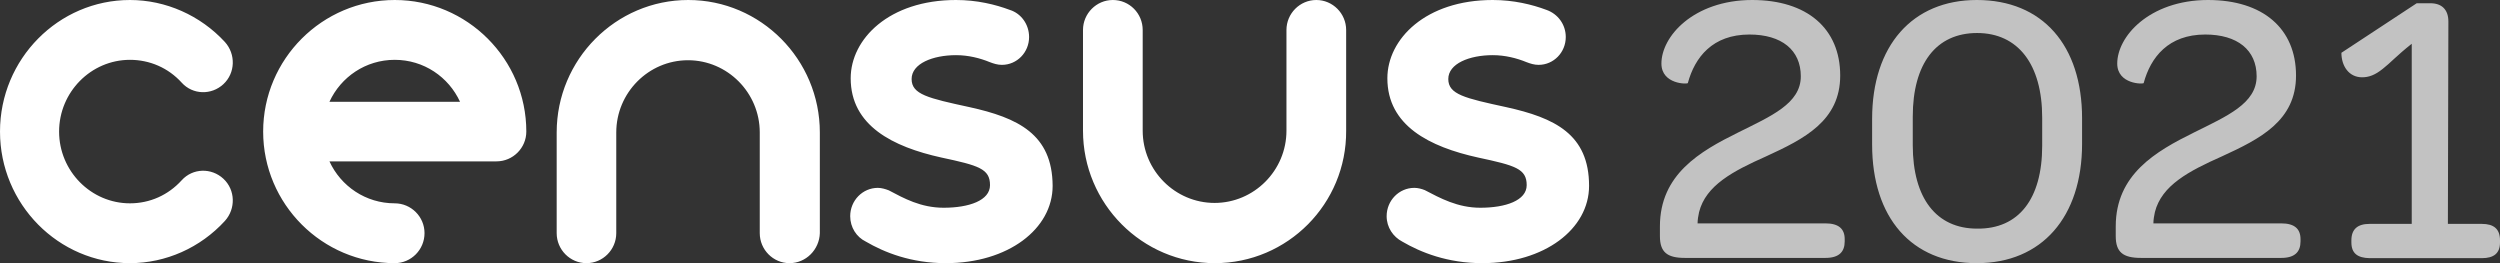 <svg xmlns="http://www.w3.org/2000/svg" width="247" height="26" viewBox="0 0 247 26">
  <rect x="0" y="0" width="247" height="26" fill="#333333" stroke="none"/>
  <g fill="#FFF">
    <path d="M32.549 10.057L45.451 10.057C44.323 7.604 41.87 5.911 39 5.911 36.13 5.911 33.677 7.604 32.549 10.057M39 26C31.838 26 26 20.162 26 13 26 5.838 31.838 0 39 0 46.162 0 52 5.838 52 13 52 14.619 50.675 15.943 49.057 15.943L32.549 15.943C33.677 18.396 36.13 20.089 39 20.089 40.619 20.089 41.943 21.413 41.943 23.032 41.943 24.675 40.619 26 39 26M78.008 26C76.389 26 75.064 24.667 75.064 23.037L75.064 13.086C75.064 9.16 71.875 5.951 67.975 5.951 64.075 5.951 60.887 9.16 60.887 13.086L60.887 23.037C60.887 24.667 59.562 26 57.943 26 56.325 26 55 24.667 55 23.037L55 13.086C55 5.877 60.838 0 68 0 75.162 0 81 5.877 81 13.086L81 23.037C80.951 24.667 79.626 26 78.008 26M120.024 26C112.849 26 107 20.123 107 12.914L107 2.963C107 1.333 108.327 0 109.949 0 111.595 0 112.898 1.333 112.898 2.963L112.898 12.914C112.898 16.84 116.093 20.049 120 20.049 123.907 20.049 127.102 16.84 127.102 12.914L127.102 2.963C127.102 1.333 128.429 0 130.051 0 131.673 0 133 1.333 133 2.963L133 12.914C133.049 20.123 127.225 26 120.024 26M95.775 10.582C91.698 9.698 90.067 9.33 90.067 7.807 90.067 6.285 92.153 5.45 94.456 5.45 95.679 5.45 96.83 5.745 97.789 6.138 98.173 6.285 98.556 6.408 98.988 6.408 100.475 6.408 101.674 5.18 101.674 3.658 101.674 2.406 100.882 1.326 99.779.982 98.341.442 96.518 0 94.456 0 87.837 0 84.048 3.855 84.048 7.734 84.048 12.423 88.221 14.51 93.017 15.566 96.686 16.351 97.813 16.67 97.813 18.291 97.813 19.813 95.727 20.525 93.233 20.525 90.978 20.525 89.3 19.592 87.813 18.806 87.789 18.806 87.813 18.806 87.813 18.806 87.501 18.684 87.094 18.561 86.734 18.561 85.223 18.561 84 19.813 84 21.36 84 22.465 84.624 23.422 85.535 23.864 87.381 24.944 90.019 26 93.448 26 99.612 26 104 22.612 104 18.364 103.976 13.258 100.571 11.637 95.775 10.582M148.799 10.582C144.722 9.698 143.091 9.33 143.091 7.807 143.091 6.285 145.177 5.45 147.48 5.45 148.703 5.45 149.854 5.745 150.813 6.138 151.197 6.285 151.58 6.408 152.012 6.408 153.499 6.408 154.698 5.18 154.698 3.658 154.698 2.406 153.906 1.375 152.803.982 151.365.442 149.542 0 147.48 0 140.861 0 137.072 3.855 137.072 7.734 137.072 12.423 141.245 14.51 146.041 15.566 149.71 16.351 150.837 16.67 150.837 18.291 150.837 19.813 148.751 20.525 146.257 20.525 144.002 20.525 142.276 19.568 140.765 18.782 140.741 18.757 140.765 18.782 140.765 18.782 140.453 18.659 140.094 18.561 139.734 18.561 138.223 18.561 137 19.813 137 21.36 137 22.465 137.647 23.398 138.535 23.864 140.381 24.944 143.019 26 146.448 26 152.612 26 157 22.612 157 18.364 157 13.258 153.595 11.637 148.799 10.582M12.841 26C5.766 26 0 20.162 0 13 0 5.838 5.766 0 12.841 0 16.378 0 19.794 1.521 22.217 4.145 23.307 5.347 23.259 7.211 22.072 8.315 20.885 9.419 19.043 9.37 17.953 8.168 16.62 6.696 14.779 5.911 12.841 5.911 8.989 5.911 5.839 9.1 5.839 13 5.839 16.9 8.989 20.089 12.841 20.089 14.803 20.089 16.62 19.279 17.953 17.808 19.043 16.606 20.885 16.557 22.072 17.66 23.259 18.764 23.307 20.628 22.217 21.83 19.794 24.479 16.378 26 12.841 26"/>
    <path d="M164,23.331 L164,22.367 C164,17.226 167.966,14.952 171.711,13.099 C174.988,11.468 177.92,10.232 177.92,7.538 C177.92,4.943 176.023,3.411 172.844,3.411 C169.198,3.411 167.449,5.66 166.759,8.205 C166.759,8.329 164.148,8.354 164.148,6.278 C164.148,4.968 164.912,3.411 166.414,2.175 C167.917,0.939 170.184,1.42108547e-14 173.115,1.42108547e-14 C178.535,1.42108547e-14 181.812,2.817 181.812,7.464 C181.812,11.937 178.264,13.717 174.495,15.447 C171.218,16.905 168.533,18.314 167.868,20.958 C167.794,21.304 167.72,21.7 167.72,22.07 L180.359,22.07 C181.664,22.07 182.256,22.614 182.256,23.627 L182.256,23.85 C182.256,24.888 181.689,25.481 180.359,25.481 L166.464,25.481 C164.714,25.481 164,24.913 164,23.331 Z M184.966,14.285 L184.966,11.74 C184.966,4.523 188.932,0 195.313,0 C201.792,0 205.709,4.473 205.709,11.69 L205.709,14.211 C205.709,21.428 201.743,26 195.313,26 C188.858,26 184.966,21.502 184.966,14.285 Z M201.768,14.409 L201.768,11.616 C201.768,6.352 199.378,3.262 195.337,3.262 C191.297,3.262 188.981,6.278 188.981,11.517 L188.981,14.335 C188.981,19.599 191.322,22.589 195.337,22.589 C199.452,22.639 201.768,19.648 201.768,14.409 Z M209.035,23.331 L209.035,22.367 C209.035,17.226 213.002,14.952 216.747,13.099 C220.023,11.468 222.955,10.232 222.955,7.538 C222.955,4.943 221.058,3.411 217.88,3.411 C214.234,3.411 212.484,5.66 211.795,8.205 C211.795,8.329 209.183,8.354 209.183,6.278 C209.183,4.968 209.947,3.411 211.45,2.175 C212.953,0.939 215.219,1.42108547e-14 218.151,1.42108547e-14 C223.571,1.42108547e-14 226.847,2.817 226.847,7.464 C226.847,11.937 223.3,13.717 219.53,15.447 C216.254,16.905 213.568,18.314 212.903,20.958 C212.829,21.304 212.755,21.7 212.755,22.07 L225.394,22.07 C226.7,22.07 227.291,22.614 227.291,23.627 L227.291,23.85 C227.291,24.888 226.724,25.481 225.394,25.481 L211.524,25.481 C209.75,25.481 209.035,24.913 209.035,23.331 Z M232.317,23.949 L232.317,23.751 C232.317,22.639 232.933,22.12 234.115,22.12 L238.279,22.12 L238.279,4.325 C236.776,5.511 236.16,6.228 235.421,6.797 C234.657,7.414 234.041,7.637 233.376,7.637 C232.07,7.637 231.331,6.525 231.331,5.215 L238.771,0.321 L240.126,0.321 C241.235,0.321 241.9,0.939 241.9,2.125 L241.851,22.12 L245.202,22.12 C246.384,22.12 247,22.614 247,23.751 L247,23.949 C247,25.036 246.384,25.506 245.202,25.506 L234.115,25.506 C232.933,25.481 232.317,25.036 232.317,23.949 Z" opacity=".7"/>
  </g>
</svg>
